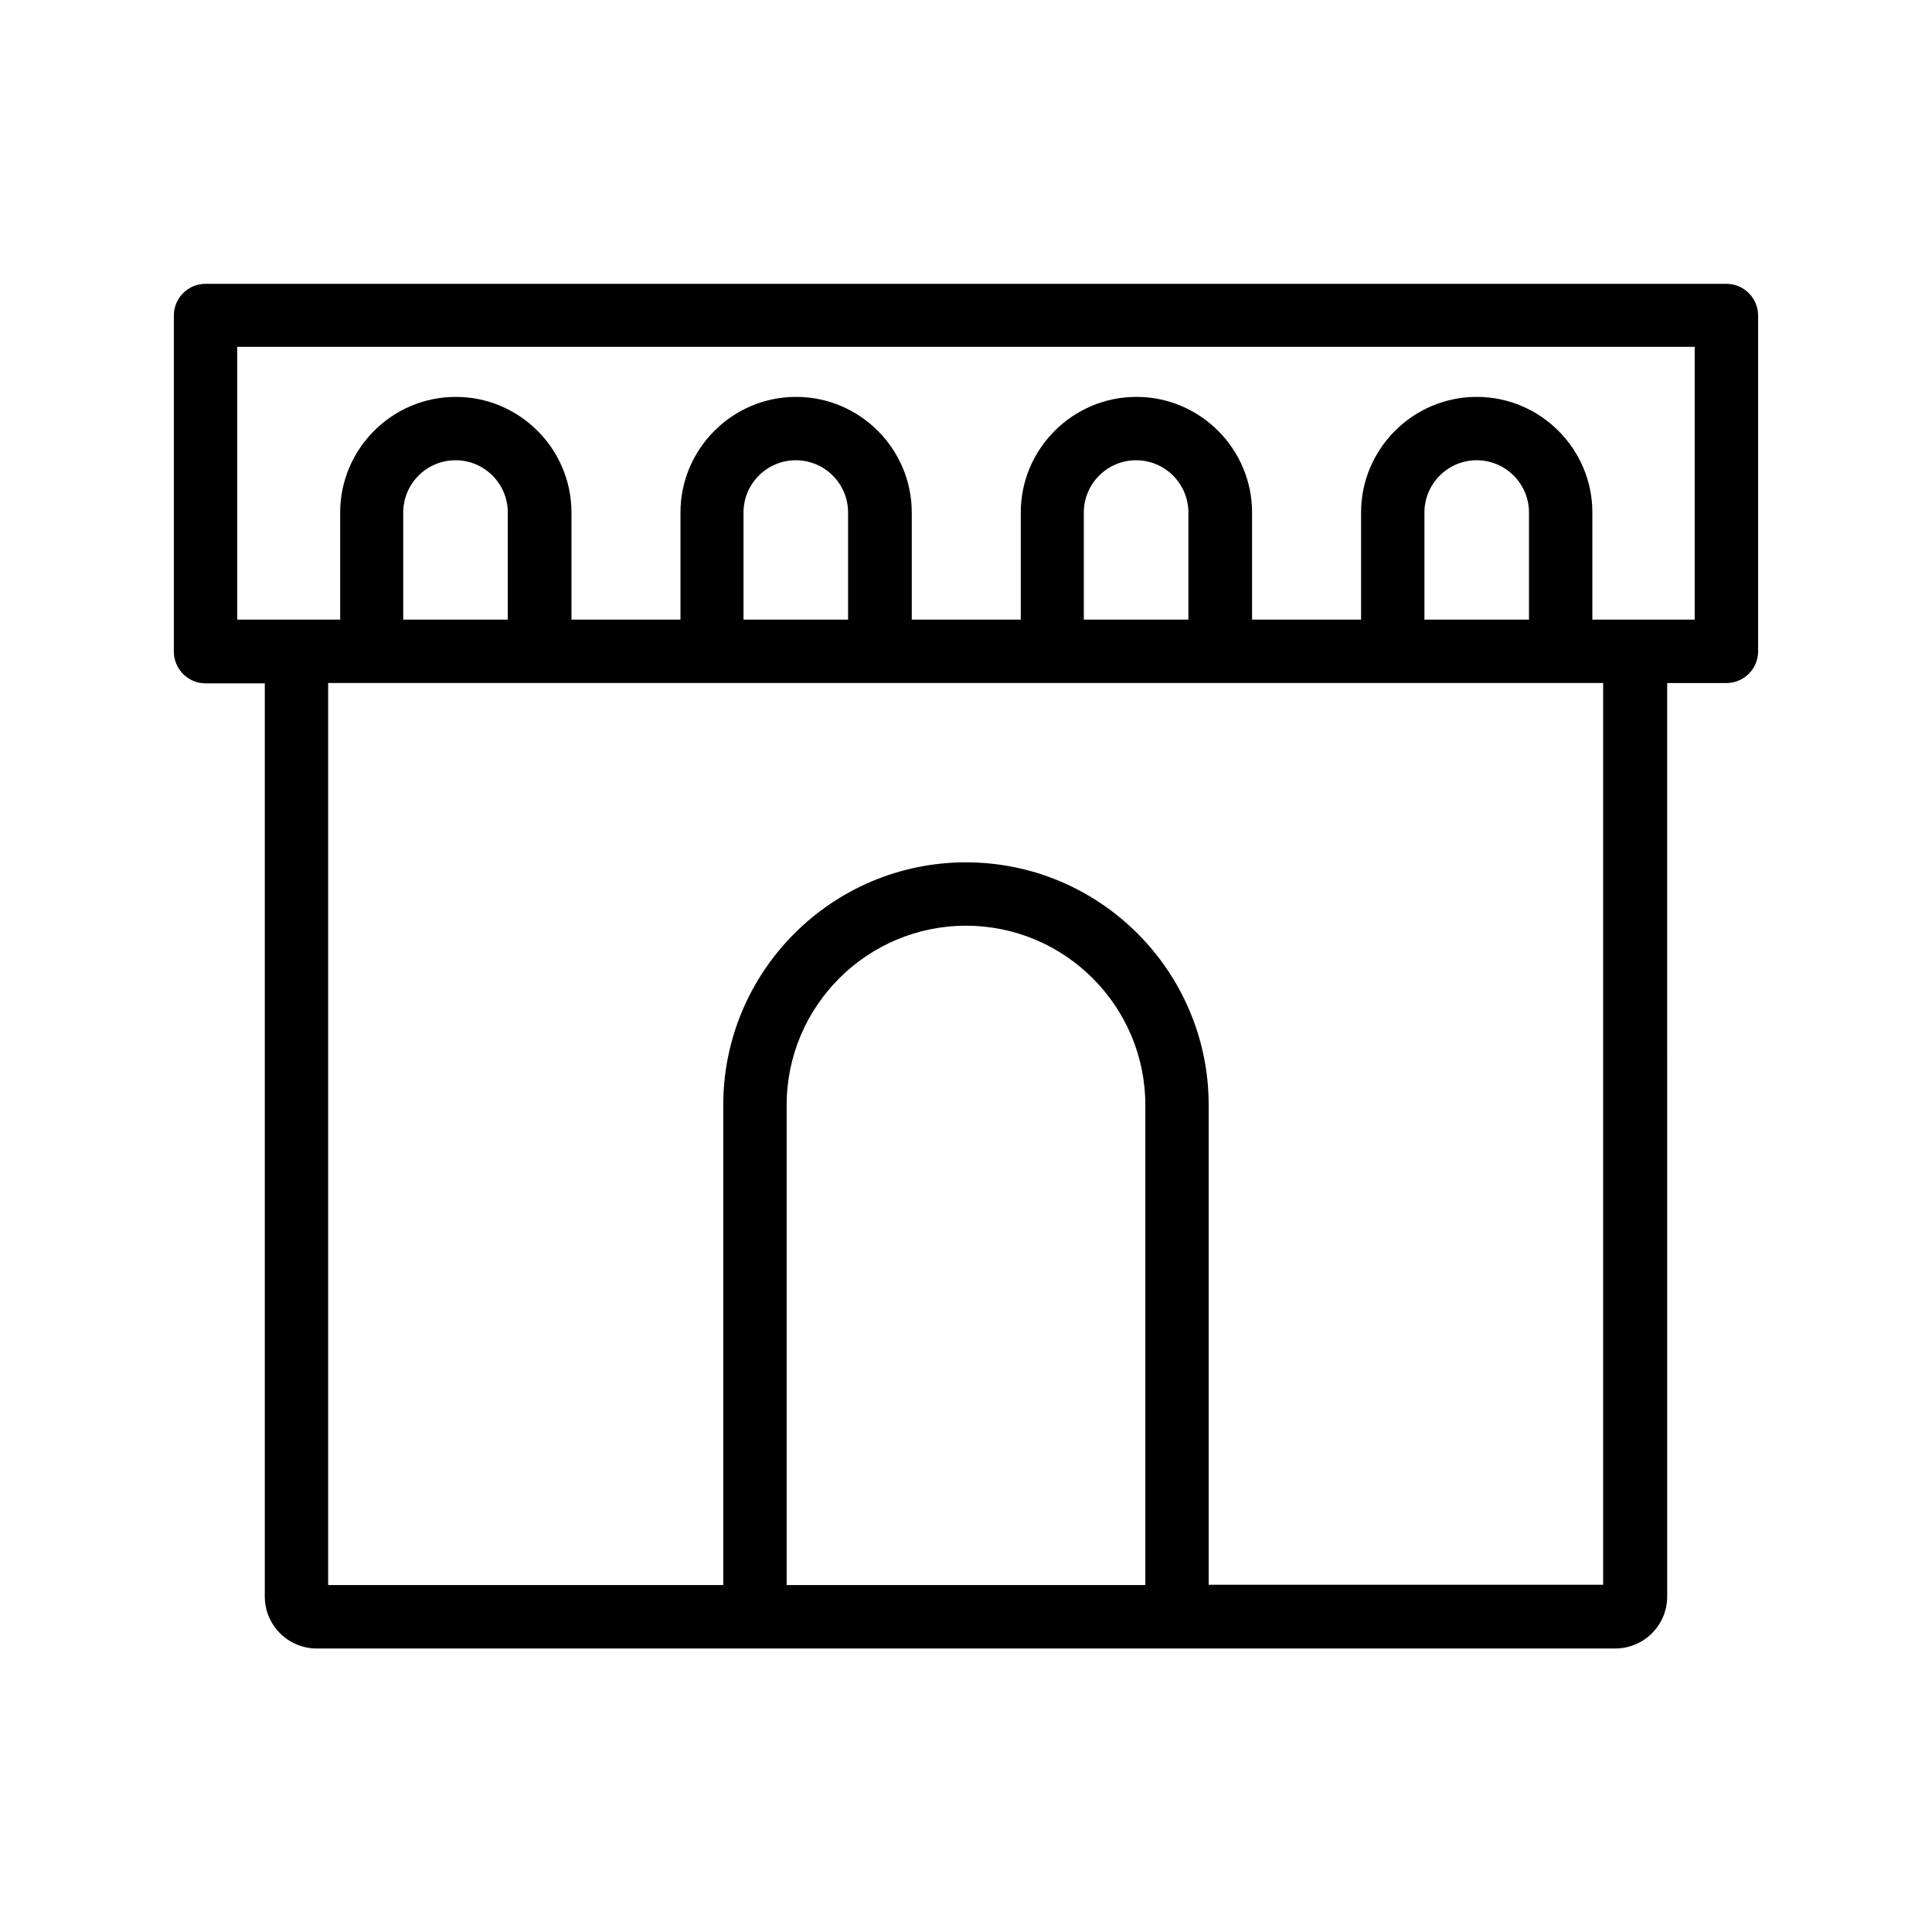 <?xml version="1.0" encoding="UTF-8"?>
<!-- Uploaded to: SVG Repo, www.svgrepo.com, Generator: SVG Repo Mixer Tools -->
<svg fill="#000000" width="800px" height="800px" version="1.1" viewBox="144 144 512 512" xmlns="http://www.w3.org/2000/svg">
 <path d="m601.52 219.21h-403.05c-4.617 0-8.398 3.777-8.398 8.398v89.09c0 4.617 3.777 8.398 8.398 8.398h15.703v242c0 7.559 6.129 13.77 13.77 13.77h344.11c7.559 0 13.77-6.129 13.77-13.77l-0.004-242.08h15.703c4.617 0 8.398-3.777 8.398-8.398l-0.004-89.004c0-4.621-3.777-8.398-8.395-8.398zm-249.05 344.77v-127.13c0-26.199 21.328-47.527 47.527-47.527s47.527 21.328 47.527 47.527v127.21l-95.055 0.004zm216.55 0h-104.71v-127.13c0-35.434-28.801-64.32-64.32-64.32-35.52 0-64.32 28.887-64.32 64.32v127.21l-104.71 0.004v-239.06h337.89v238.97zm-290.45-255.77h-27.711v-28.383c0-7.641 6.215-13.855 13.855-13.855 7.641 0 13.855 6.215 13.855 13.855zm90.18 0h-27.711v-28.383c0-7.641 6.215-13.855 13.855-13.855s13.855 6.215 13.855 13.855zm90.184 0h-27.711v-28.383c0-7.641 6.215-13.855 13.855-13.855s13.855 6.215 13.855 13.855zm90.266 0h-27.711v-28.383c0-7.641 6.215-13.855 13.855-13.855s13.855 6.215 13.855 13.855zm43.914 0h-27.121v-28.383c0-16.879-13.77-30.648-30.648-30.648-16.879 0-30.648 13.77-30.648 30.648v28.383h-28.887v-28.383c0-16.879-13.77-30.648-30.648-30.648s-30.648 13.77-30.648 30.648v28.383h-28.887v-28.383c0-16.879-13.77-30.648-30.648-30.648-16.879 0-30.648 13.77-30.648 30.648v28.383h-28.887v-28.383c0-16.879-13.77-30.648-30.648-30.648-16.879 0-30.648 13.77-30.648 30.648v28.383h-27.285v-72.297h386.25z"/>
</svg>
